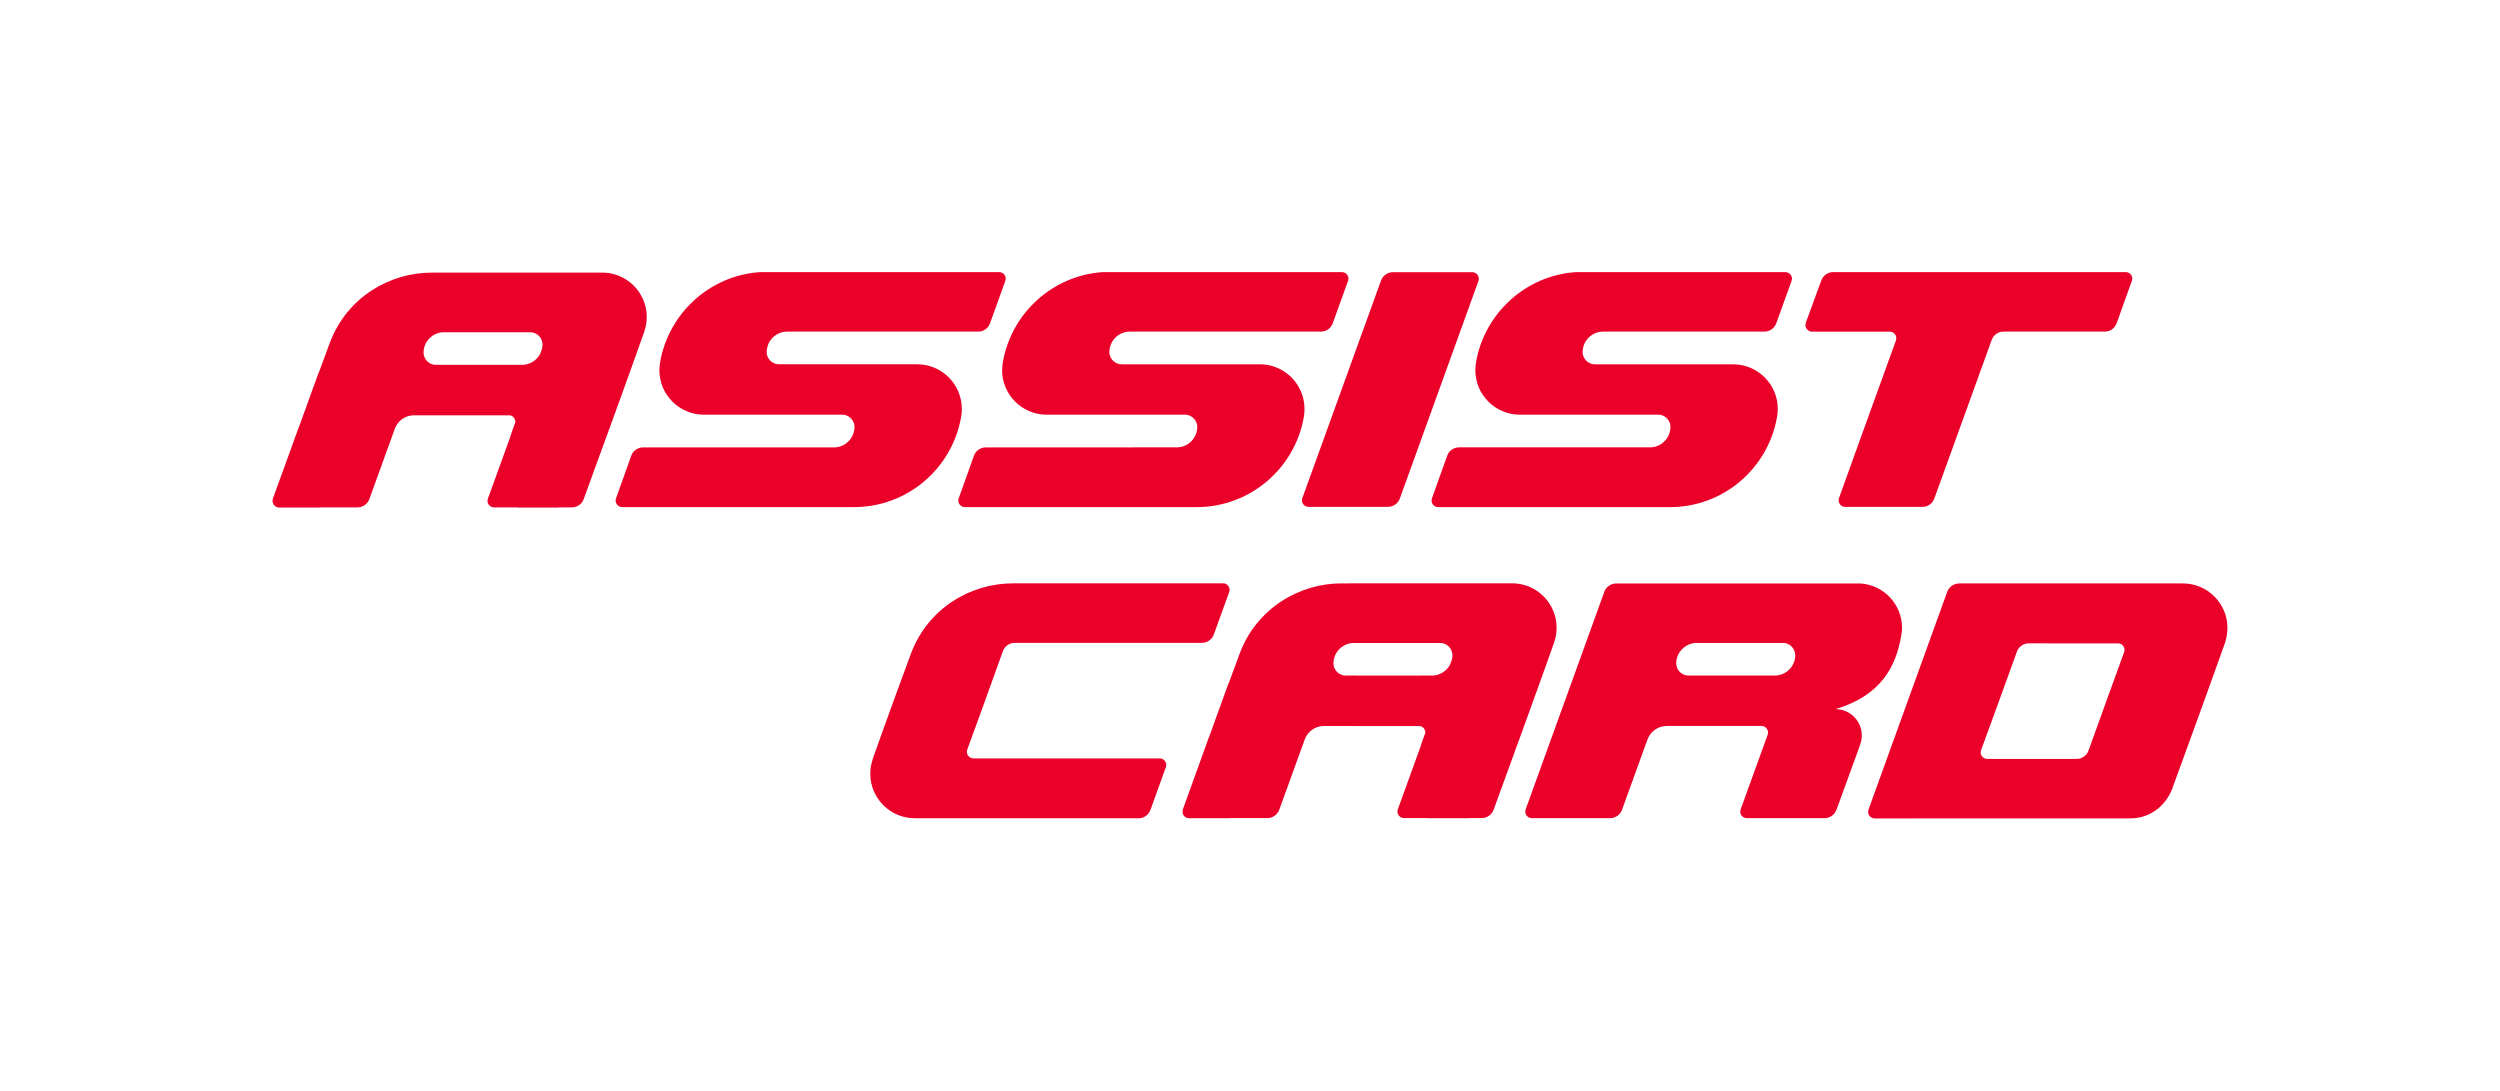 <?xml version="1.0" encoding="utf-8"?>
<!-- Generator: Adobe Illustrator 28.1.0, SVG Export Plug-In . SVG Version: 6.00 Build 0)  -->
<svg version="1.1" id="Layer_1" xmlns="http://www.w3.org/2000/svg" xmlns:xlink="http://www.w3.org/1999/xlink" x="0px" y="0px"
	 viewBox="0 0 838.54 365.79" style="enable-background:new 0 0 838.54 365.79;" xml:space="preserve">
<style type="text/css">
	.st0{fill:#EA0029;}
</style>
<g>
	<path class="st0" d="M495.93,94.14c0.06-0.21,0.09-0.43,0.09-0.65c0-1.19-0.95-2.15-2.13-2.19h-26.69c-1.82,0-3.37,1.15-3.97,2.76
		l-26.45,73.14c-0.06,0.18-0.09,0.41-0.09,0.62c0,1.19,0.97,2.17,2.15,2.19h26.71c1.8,0,3.35-1.15,3.96-2.74L495.93,94.14"/>
	<path class="st0" d="M410.28,195.65v0.02H339.7c-14.02,0-28.3,8.23-34.06,23.32c-2.38,6.46-7.3,19.69-12.95,35.66
		c0,0,0,0.04,0.02,0.07c-0.52,1.51-0.8,3.14-0.8,4.81c0,8.24,6.68,14.92,14.92,14.92h0.07h74.98c1.75,0.06,3.34-1.08,4.03-2.85
		c0,0,4.11-11.51,5.1-14.14c0.03-0.07,0.06-0.15,0.09-0.22l0-0.01c0.05-0.2,0.08-0.41,0.08-0.64c0-1.2-0.95-2.18-2.14-2.22v0.01
		l-62.51-0.01h-0.03h-0.03c-1.19-0.02-2.15-0.99-2.15-2.19c0-0.15,0.03-0.3,0.05-0.44h-0.02c0,0,0.02-0.12,0.08-0.29
		c1.04-2.78,9.5-26.04,11.94-32.99c0.58-1.65,2.16-2.84,4-2.84h62.76h0.02c1.81,0,3.38-1.17,3.97-2.77l0.01-0.02
		c0.77-2.08,4.14-11.49,5.12-14.13c0.02-0.07,0.05-0.15,0.06-0.22c0.06-0.21,0.11-0.42,0.11-0.63
		C412.43,196.67,411.46,195.67,410.28,195.65"/>
	<path class="st0" d="M747.12,210.62c0-8.24-6.7-14.93-14.93-14.93h-0.06h-74.94c-0.69,0-3.13,0.26-4.09,2.9
		c-0.18,0.52-25.57,70.77-25.87,71.57c-0.19,0.51-0.35,0.94-0.46,1.25c-0.02,0.09-0.07,0.16-0.08,0.24v0.02
		c-0.01,0.06-0.03,0.15-0.06,0.22c-0.01,0.14-0.05,0.29-0.05,0.43c0,1.2,0.97,2.16,2.18,2.18v0.02c0,0,85.75-0.02,85.81-0.02
		c6.95,0,12.47-4.67,14.46-11.15c2.36-6.45,11.66-31.88,17.31-47.84v-0.08C746.83,213.93,747.12,212.29,747.12,210.62
		 M712.48,218.71c-1.01,2.8-9.49,26.06-11.94,33c-0.55,1.64-2.13,2.84-4.01,2.84h-30.02c-1.18-0.04-2.16-1.01-2.16-2.19
		c0-0.17,0.06-0.57,0.13-0.73c1.02-2.79,9.54-26.06,11.99-32.97c0.56-1.67,2.15-2.87,4-2.87c0.05,0,29.98,0.02,29.98,0.02v-0.02
		c1.17,0.03,2.14,1,2.14,2.2C712.59,218.16,712.54,218.55,712.48,218.71"/>
	<path class="st0" d="M607.74,111.25L607.74,111.25h26.18c1.17,0.03,2.13,0.99,2.13,2.19c0,0.24-0.04,0.48-0.1,0.69
		c-7.65,20.95-18.4,51-19.08,52.82c-0.02,0.08-0.06,0.15-0.09,0.22v0.01c-0.05,0.2-0.08,0.43-0.08,0.64c0,1.19,0.96,2.17,2.14,2.2
		h25.98h0.01c1.81,0,3.37-1.16,3.96-2.78c0,0,0.02-0.02,0.02-0.04c0.52-1.37,11.62-32.14,19.27-53.27l0.02-0.04
		c0.61-1.54,2.09-2.63,3.85-2.66h34.03h0.02c1.81,0,3.36-1.16,3.95-2.78l0.02-0.02c0.75-2.06,4.06-11.46,5.05-14.09
		c0.03-0.07,0.05-0.15,0.07-0.23c0.06-0.21,0.11-0.43,0.11-0.65c0-1.2-0.95-2.16-2.15-2.19h-98.17c-1.82,0-3.38,1.15-3.97,2.76
		c-0.01,0.01-0.02,0.03-0.02,0.03c-0.76,2.06-4.17,11.47-5.15,14.09c-0.01,0.07-0.05,0.16-0.06,0.23c-0.07,0.2-0.1,0.42-0.1,0.64
		C605.59,110.26,606.55,111.22,607.74,111.25"/>
	<path class="st0" d="M335.19,91.28h-80.38c-16.72,1.16-30.33,13.67-33.33,29.82v0.04c-0.2,0.98-0.31,1.98-0.31,3.02
		c0,8.24,6.68,14.93,14.93,14.93h46.67c1.81,0.14,3.31,1.45,3.72,3.16c0.08,0.21,0.13,0.46,0.13,0.9v0.07c0,0.09-0.01,0.14-0.01,0.2
		v0.03c-0.16,3.66-3.18,6.61-6.88,6.61H215.7c-1.81,0-3.37,1.15-3.95,2.75l-5.16,14.44c-0.06,0.2-0.1,0.41-0.1,0.63
		c0,1.19,0.96,2.18,2.15,2.21h77.8c17.86,0,32.73-12.87,35.86-29.83c0-0.02,0.01-0.02,0.01-0.02c0.21-1,0.31-2.01,0.31-3.06
		c0-8.23-6.68-14.99-14.93-14.99h-46.38h-0.02c-1.94,0-3.58-1.36-4.03-3.18c-0.02-0.23-0.1-0.45-0.1-0.89l0.01-0.29
		c0.15-3.68,3.17-6.6,6.88-6.6h64.06c1.82,0,3.37-1.15,3.95-2.76l5.18-14.37c0.05-0.2,0.09-0.41,0.09-0.62
		C337.33,92.27,336.37,91.3,335.19,91.28"/>
	<path class="st0" d="M450.14,91.28h-80.37c-16.72,1.16-30.34,13.67-33.33,29.82c-0.01,0.02-0.01,0.02-0.01,0.04
		c-0.19,0.98-0.3,1.98-0.3,3.02c0,8.24,6.68,14.93,14.92,14.93h46.69c1.81,0.13,3.3,1.45,3.72,3.16c0.05,0.21,0.12,0.46,0.12,0.9
		v0.07v0.2v0.03c-0.17,3.66-3.18,6.6-6.89,6.6l-64.04,0.01c-1.8,0-3.37,1.14-3.96,2.75l-5.16,14.44c-0.06,0.2-0.1,0.4-0.1,0.63
		c0,1.19,0.97,2.18,2.15,2.21h77.8c17.86,0,32.74-12.87,35.88-29.83v-0.04c0.2-0.98,0.3-1.99,0.3-3.04
		c0-8.23-6.67-14.99-14.92-14.99h-46.38h-0.02c-1.95,0-3.59-1.36-4.02-3.18c-0.03-0.23-0.13-0.45-0.13-0.89l0.01-0.29
		c0.16-3.68,3.18-6.61,6.88-6.61h64.08c1.82,0,3.36-1.14,3.95-2.75l5.18-14.37c0.08-0.2,0.1-0.41,0.1-0.62
		C452.29,92.27,451.34,91.3,450.14,91.28"/>
	<path class="st0" d="M598.91,91.28h-70.43c-16.71,1.15-30.33,13.66-33.33,29.82v0.04c-0.18,0.98-0.3,1.98-0.3,3.02
		c0,8.24,6.69,14.93,14.93,14.93h46.68c1.82,0.13,3.31,1.45,3.72,3.16c0.05,0.21,0.12,0.46,0.12,0.9v0.07c0,0.08-0.01,0.14-0.01,0.2
		v0.03c-0.15,3.66-3.17,6.6-6.9,6.6h-64.02c-1.82,0-3.36,1.15-3.94,2.75l-5.17,14.46c-0.06,0.2-0.09,0.4-0.09,0.63
		c0,1.19,0.95,2.18,2.15,2.21h77.79c17.88,0,32.73-12.87,35.86-29.83v-0.04c0.22-0.98,0.33-1.99,0.33-3.04
		c0-8.23-6.68-14.99-14.93-14.99h-46.38h-0.02c-1.95,0-3.56-1.36-4.02-3.18c-0.03-0.23-0.12-0.45-0.12-0.9l0.02-0.28
		c0.14-3.68,3.16-6.61,6.86-6.61h54.11c1.82,0,3.37-1.14,3.95-2.75l5.19-14.37c0.06-0.2,0.11-0.41,0.11-0.62
		C601.06,92.27,600.09,91.3,598.91,91.28"/>
	<path class="st0" d="M522.11,210.57c0-8.24-6.67-14.92-14.93-14.92h-0.07h-3.77h-0.01h-51.08l-0.03,0.02h-2.27
		c-14,0-28.31,8.23-34.06,23.32c-0.88,2.36-2.08,5.62-3.52,9.57c-0.28,0.62-0.53,1.21-0.74,1.83c-2.04,5.66-4.15,11.45-6.09,16.83
		h-0.03c-4.84,13.39-8.78,24.32-8.79,24.34l-0.01,0.02c-0.05,0.19-0.08,0.39-0.08,0.64c0,0.15,0.01,0.32,0.05,0.47
		c0.19,0.99,1.05,1.73,2.11,1.75h13.68v-0.04h12.31h0.12h0.12h0.07h0.02c1.82,0,3.37-1.16,3.97-2.77l8.62-23.81
		c0.97-2.41,3.27-4.15,5.98-4.3c9.05,0,25.65,0,32.62,0.01c1,0.19,1.77,1.09,1.77,2.16c0,0.07,0,0.13-0.03,0.19
		c-0.57,1.64-1.09,3.1-1.53,4.3h0.05c-3.47,9.55-7.18,19.83-7.65,21.14c-0.05,0.1-0.05,0.16-0.08,0.23v0.02
		c-0.07,0.19-0.1,0.39-0.1,0.64c0,1.18,0.96,2.15,2.13,2.19h0.02h8.08v0.04h10.6h0.04h2.53c0.26,0.02,0.52-0.01,0.76-0.04h4.1h0.02
		c1.82,0,3.37-1.16,3.96-2.77c0,0,0.03-0.02,0.03-0.03c0.12-0.36,1.1-3.06,2.38-6.61c0.24-0.53,0.43-1.11,0.63-1.69
		c2.37-6.46,11.65-31.9,17.3-47.86c0,0,0-0.03-0.01-0.05C521.83,213.89,522.11,212.26,522.11,210.57 M480.04,226.59
		c-0.06,0.02-6.38,0.02-13.08,0.02h-1.34c-7.18,0-14.36,0-14.39-0.02c-1.87-0.06-3.43-1.4-3.85-3.16c-0.07-0.35-0.12-0.46-0.12-0.88
		c0-0.04,0.01-0.05,0.01-0.08v-0.21v-0.01c0.14-3.34,2.65-6.06,5.9-6.52c0.09-0.03,0.18-0.04,0.27-0.06h29.99
		c1.75,0.17,3.21,1.47,3.62,3.15c0.03,0.22,0.11,0.47,0.11,0.89v0.07v0.23l-0.02,0.01c-0.01,0.41-0.06,0.81-0.16,1.22
		c-0.17,0.5-0.38,1.05-0.59,1.65c-1.15,2.21-3.45,3.7-6.11,3.72c-0.09,0-0.15-0.02-0.22-0.02h-0.01H480.04z"/>
	<path class="st0" d="M216.93,106.35c0-8.25-6.68-14.92-14.93-14.92h-0.08h-3.77h-0.01h-51.08l-0.03,0.01h-2.27
		c-14.02,0-28.29,8.23-34.05,23.32c-0.88,2.36-2.08,5.62-3.53,9.57c-0.27,0.6-0.51,1.21-0.73,1.81c-2.04,5.68-4.14,11.48-6.09,16.86
		h-0.04c-4.85,13.39-8.79,24.31-8.82,24.33v0.03c-0.05,0.19-0.09,0.4-0.09,0.62c0,0.17,0.03,0.33,0.06,0.49
		c0.2,1,1.06,1.74,2.11,1.77h13.71v-0.06h12.3h0.12h0.11h0.09c1.82,0,3.38-1.15,3.97-2.77l8.62-23.8c0.97-2.41,3.27-4.16,5.98-4.3
		h32.62c1.01,0.21,1.75,1.12,1.75,2.17c0,0.07,0,0.13-0.02,0.19c-0.58,1.63-1.1,3.1-1.54,4.29h0.07
		c-3.47,9.56-7.18,19.85-7.66,21.16c-0.03,0.08-0.06,0.15-0.08,0.22v0.03c-0.06,0.19-0.11,0.4-0.11,0.62c0,1.21,0.97,2.17,2.16,2.2
		h8.07v0.06h10.62h0.05h2.53c0.24,0,0.51-0.01,0.76-0.06h4.1h0.01c1.82,0,3.38-1.15,3.97-2.77c0.01-0.01,0.01-0.02,0.01-0.04
		c0.14-0.34,1.11-3.06,2.4-6.6c0.22-0.53,0.43-1.11,0.61-1.7c2.38-6.45,11.68-31.89,17.31-47.85c0.01-0.03,0.01-0.05,0-0.07
		C216.64,109.66,216.93,108.04,216.93,106.35 M174.86,122.37h-13.09h-1.34h-14.39c-1.88-0.07-3.43-1.41-3.86-3.17
		c-0.09-0.34-0.11-0.47-0.11-0.9v-0.07v-0.21c0.14-3.35,2.66-6.06,5.9-6.52c0.08-0.04,0.19-0.05,0.29-0.05h29.95
		c1.79,0.16,3.22,1.46,3.64,3.14c0.05,0.22,0.11,0.45,0.11,0.89v0.08v0.2c0,0,0,0.01-0.01,0.02c-0.02,0.42-0.08,0.83-0.15,1.23
		c-0.19,0.5-0.39,1.04-0.6,1.64c-1.14,2.22-3.45,3.72-6.11,3.72H174.86L174.86,122.37z"/>
	<path class="st0" d="M624,195.7h-81.85c-1.8,0-3.39,1.1-3.99,2.68c-0.09,0.25-26.44,73.11-26.46,73.18v0.02
		c-0.06,0.19-0.1,0.4-0.1,0.64c0,1.19,0.96,2.16,2.15,2.2h26.32c1.82,0,3.38-1.16,3.97-2.77l8.62-23.81
		c1.01-2.53,3.49-4.33,6.39-4.33v-0.01h31.76h0.02c1.21,0,2.2,1,2.2,2.21c0,0.24-0.03,0.45-0.1,0.67
		c-3.78,10.43-8.5,23.49-9.04,24.96c-0.03,0.09-0.08,0.16-0.08,0.23v0.02c-0.06,0.19-0.1,0.4-0.1,0.64c0,1.19,0.96,2.16,2.16,2.2
		h26.11c1.83,0,3.38-1.16,3.96-2.77c0.03,0,0.04-0.01,0.04-0.03c0.33-0.9,5.74-15.83,7.91-21.74c0-0.01-0.02-0.02-0.02-0.02
		c0.39-1.01,0.61-2.06,0.61-3.18c0-4.87-3.94-8.82-8.81-8.82c-0.04,0-0.06,0.02-0.09,0.02c15.49-4.63,20.25-14.4,22.04-24.19
		c0.04-0.19,0.33-1.84,0.33-2.43c0-0.21,0.02-0.43,0.02-0.66C637.98,202.68,631.81,196.19,624,195.7 M602.15,219.78L602.15,219.78
		V220v0.01c-0.16,3.67-3.18,6.58-6.89,6.58h-0.25c-0.12,0.02-28.73,0.02-28.81,0c-1.89-0.08-3.44-1.41-3.85-3.16
		c-0.07-0.35-0.12-0.47-0.12-0.9v-0.06v-0.02v-0.2c0.15-3.34,2.67-6.07,5.9-6.53c0.21-0.06,0.43-0.08,0.72-0.08h29.15
		c1.95,0,3.59,1.35,4.02,3.17c0.04,0.22,0.12,0.46,0.12,0.89V219.78z"/>
</g>
</svg>
